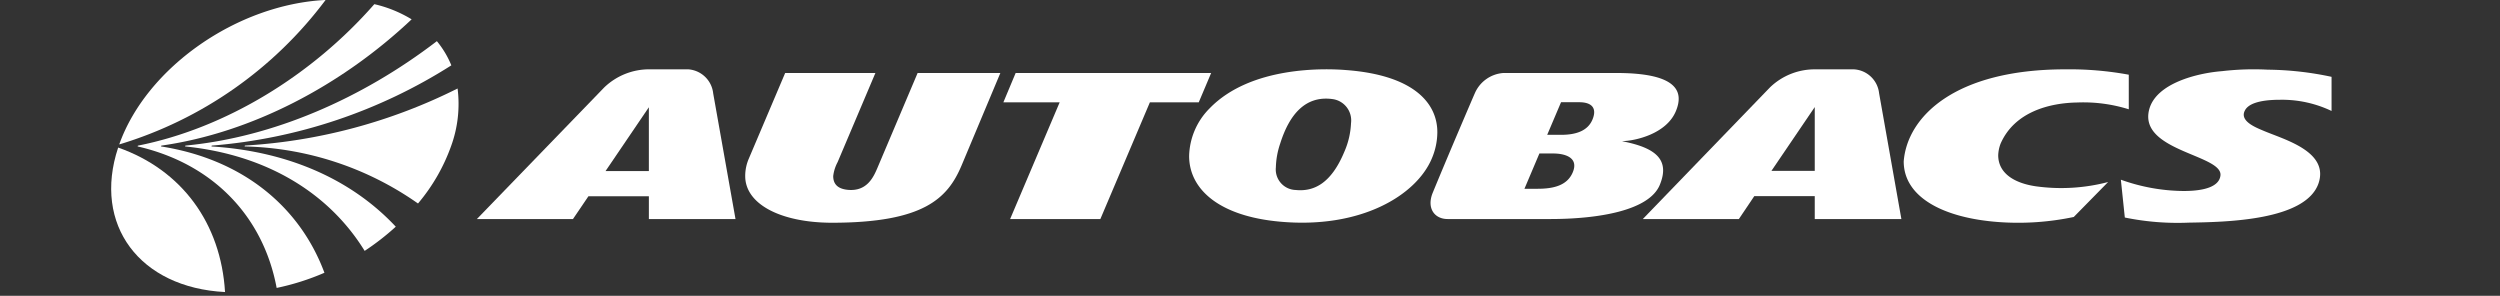 <svg xmlns="http://www.w3.org/2000/svg" xmlns:xlink="http://www.w3.org/1999/xlink" width="262" height="31" viewBox="0 0 262 31">
  <rect x="0" y="0" width="262" height="31" fill="#333333" stroke="none"/>
  <defs>
    <clipPath id="clip-path">
      <rect id="長方形_1863" data-name="長方形 1863" width="262" height="31" transform="translate(31 31)" fill="none"/>
    </clipPath>
  </defs>
  <g id="マスクグループ_27" data-name="マスクグループ 27" transform="translate(-31 -31)" clip-path="url(#clip-path)">
    <g id="グループ_1595" data-name="グループ 1595" transform="translate(-200.026 -186.147)">
      <g id="グループ_1594" data-name="グループ 1594" transform="translate(242.677 217.147)">
        <g id="グループ_1592" data-name="グループ 1592">
          <path id="パス_795" data-name="パス 795" d="M261.276,215.4a42.242,42.242,0,0,1-21.627,15.141C242.531,222.447,252.026,215.857,261.276,215.4Z" transform="translate(-238.805 -215.403)" fill="#fff" fill-rule="evenodd"/>
          <path id="パス_796" data-name="パス 796" d="M255.267,245.379c-1.393-7.463-6.631-12.995-14.544-14.823a.037.037,0,0,1-.022-.048.078.078,0,0,1,.053-.046c9.174-1.827,18.221-7.362,24.751-14.822a13.211,13.211,0,0,1,3.909,1.59c-7.393,6.974-16.816,11.892-26.2,13.23a.08.08,0,0,0-.062.048.034.034,0,0,0,.029.048c8.47,1.338,14.5,6.259,17.093,13.234A25.818,25.818,0,0,1,255.267,245.379Z" transform="translate(-237.925 -215.204)" fill="#fff" fill-rule="evenodd"/>
          <path id="パス_797" data-name="パス 797" d="M262.222,239.73c-3.716-6.035-10.231-10.065-18.786-10.942a.034.034,0,0,1-.028-.048.075.075,0,0,1,.061-.048c9.158-.877,18.447-4.907,26.322-10.942a9.837,9.837,0,0,1,1.516,2.536,54.907,54.907,0,0,1-25.073,8.406.076.076,0,0,0-.061.048.034.034,0,0,0,.029.048c8.171.516,14.766,3.574,19.282,8.406A26.42,26.42,0,0,1,262.222,239.73Z" transform="translate(-235.657 -213.437)" fill="#fff" fill-rule="evenodd"/>
          <path id="パス_798" data-name="パス 798" d="M264.97,232.5a32.845,32.845,0,0,0-18.137-5.978.034.034,0,0,1-.029-.048.077.077,0,0,1,.061-.048,57.177,57.177,0,0,0,22.253-5.978,12.9,12.9,0,0,1-.676,6.026A19.436,19.436,0,0,1,264.97,232.5Z" transform="translate(-232.814 -211.174)" fill="#fff" fill-rule="evenodd"/>
          <path id="パス_799" data-name="パス 799" d="M239.922,223.818c6.669,2.338,10.769,7.941,11.2,15.141C242.186,238.505,237.229,231.915,239.922,223.818Z" transform="translate(-239.19 -208.353)" fill="#fff" fill-rule="evenodd"/>
        </g>
        <g id="グループ_1593" data-name="グループ 1593" transform="translate(38.327 7.264)">
          <path id="パス_800" data-name="パス 800" d="M365,219.919a34.256,34.256,0,0,0-6.656-.562c-11.626,0-16.578,5.01-16.931,9.654.009,3.786,4.223,5.936,9.955,6.351a28.209,28.209,0,0,0,7.867-.533l3.6-3.664a19.371,19.371,0,0,1-7.548.454c-2.325-.335-3.97-1.393-3.97-3.262a3.744,3.744,0,0,1,.243-1.2c1.461-3.356,5.151-4.284,8.059-4.326a15.936,15.936,0,0,1,5.381.713Z" transform="translate(-191.882 -219.354)" fill="#fff"/>
          <path id="パス_801" data-name="パス 801" d="M316.922,228.009c-1.356,3.249-3.13,4.192-5.1,3.993a2.152,2.152,0,0,1-2.071-2.374,8.369,8.369,0,0,1,.456-2.5c.954-3.018,2.615-5.023,5.443-4.657A2.255,2.255,0,0,1,317.627,225,8.326,8.326,0,0,1,316.922,228.009Zm.176-8.575c-2.158-.173-9.951-.45-14.276,4a7.3,7.3,0,0,0-2.161,5.01c0,3.426,3.056,6.294,9.514,6.877,8.461.777,14.283-2.744,15.917-6.612a7.1,7.1,0,0,0,.581-2.733C326.693,223.01,324.348,219.974,317.1,219.434Z" transform="translate(-226.018 -219.356)" fill="#fff" fill-rule="evenodd"/>
          <path id="パス_802" data-name="パス 802" d="M314.63,232.182c1.58-3.856,4.433-10.5,4.442-10.5a3.529,3.529,0,0,1,2.985-2.117h11.861c6.478,0,7.046,2.005,6.223,3.993-1,2.42-4.321,3.119-5.561,3.143-.048,0-.051.017-.013.026,3.392.667,5,1.882,3.883,4.572s-6.443,3.571-11.49,3.571H316.212C314.862,234.867,314.02,233.766,314.63,232.182Zm13.491-6.138h-1.467l1.45-3.416h1.9c1.353,0,1.882.64,1.395,1.814S329.7,226.044,328.121,226.044ZM327.285,228c1.226,0,2.69.421,2.053,1.959-.562,1.36-1.944,1.739-3.683,1.739h-1.386l1.568-3.7Z" transform="translate(-214.485 -219.179)" fill="#fff" fill-rule="evenodd"/>
          <path id="パス_803" data-name="パス 803" d="M364.407,219.547a28.512,28.512,0,0,1,4.782-.154,33.217,33.217,0,0,1,6.686.75v3.578a12.056,12.056,0,0,0-5.388-1.174c-2.253,0-3.348.458-3.685,1.108-.629,1.138,1.206,1.825,1.955,2.145,2.161.921,6.871,2.159,5.754,5.5-1.354,3.925-9.729,4.06-13.627,4.124a27.466,27.466,0,0,1-6.675-.537l-.415-3.964a19.852,19.852,0,0,0,6.583,1.185c2.139,0,3.7-.447,3.852-1.6.316-2.2-8.551-2.56-7.476-6.9C357.446,220.807,361.838,219.745,364.407,219.547Z" transform="translate(-181.506 -219.355)" fill="#fff"/>
          <path id="パス_804" data-name="パス 804" d="M344.554,230v-6.688L340.013,230Zm-18.023,5.05,13.34-13.809a6.741,6.741,0,0,1,4.771-1.882h4.027a2.812,2.812,0,0,1,2.628,2.5l2.336,13.188h-9.079v-2.4h-6.337l-1.615,2.4Z" transform="translate(-204.346 -219.355)" fill="#fff"/>
          <path id="パス_805" data-name="パス 805" d="M278.068,230.021v-6.689l-4.541,6.689Zm-18.023,5.026,13.339-13.785a6.786,6.786,0,0,1,4.773-1.906h4.027a2.827,2.827,0,0,1,2.626,2.525l2.338,13.166h-9.079v-2.384h-6.337l-1.617,2.384Z" transform="translate(-260.045 -219.355)" fill="#fff"/>
          <path id="パス_806" data-name="パス 806" d="M305.423,222.641h5.121l1.3-3.076H291.356l-1.288,3.076h5.9l-5.192,12.231h9.457Z" transform="translate(-234.893 -219.181)" fill="#fff"/>
          <path id="パス_807" data-name="パス 807" d="M298.022,229.254c-1.446,3.42-3.909,6.006-13.616,6.006-5.379-.018-9.06-1.968-9.06-4.888a4.6,4.6,0,0,1,.377-1.83l3.81-8.976h9.457l-3.962,9.347a4.074,4.074,0,0,0-.459,1.459c0,.753.382,1.336,1.557,1.441,1.974.176,2.656-1.325,3.058-2.259l4.231-9.988h8.671Z" transform="translate(-247.226 -219.18)" fill="#fff"/>
        </g>
      </g>
    </g>
  </g>
</svg>
